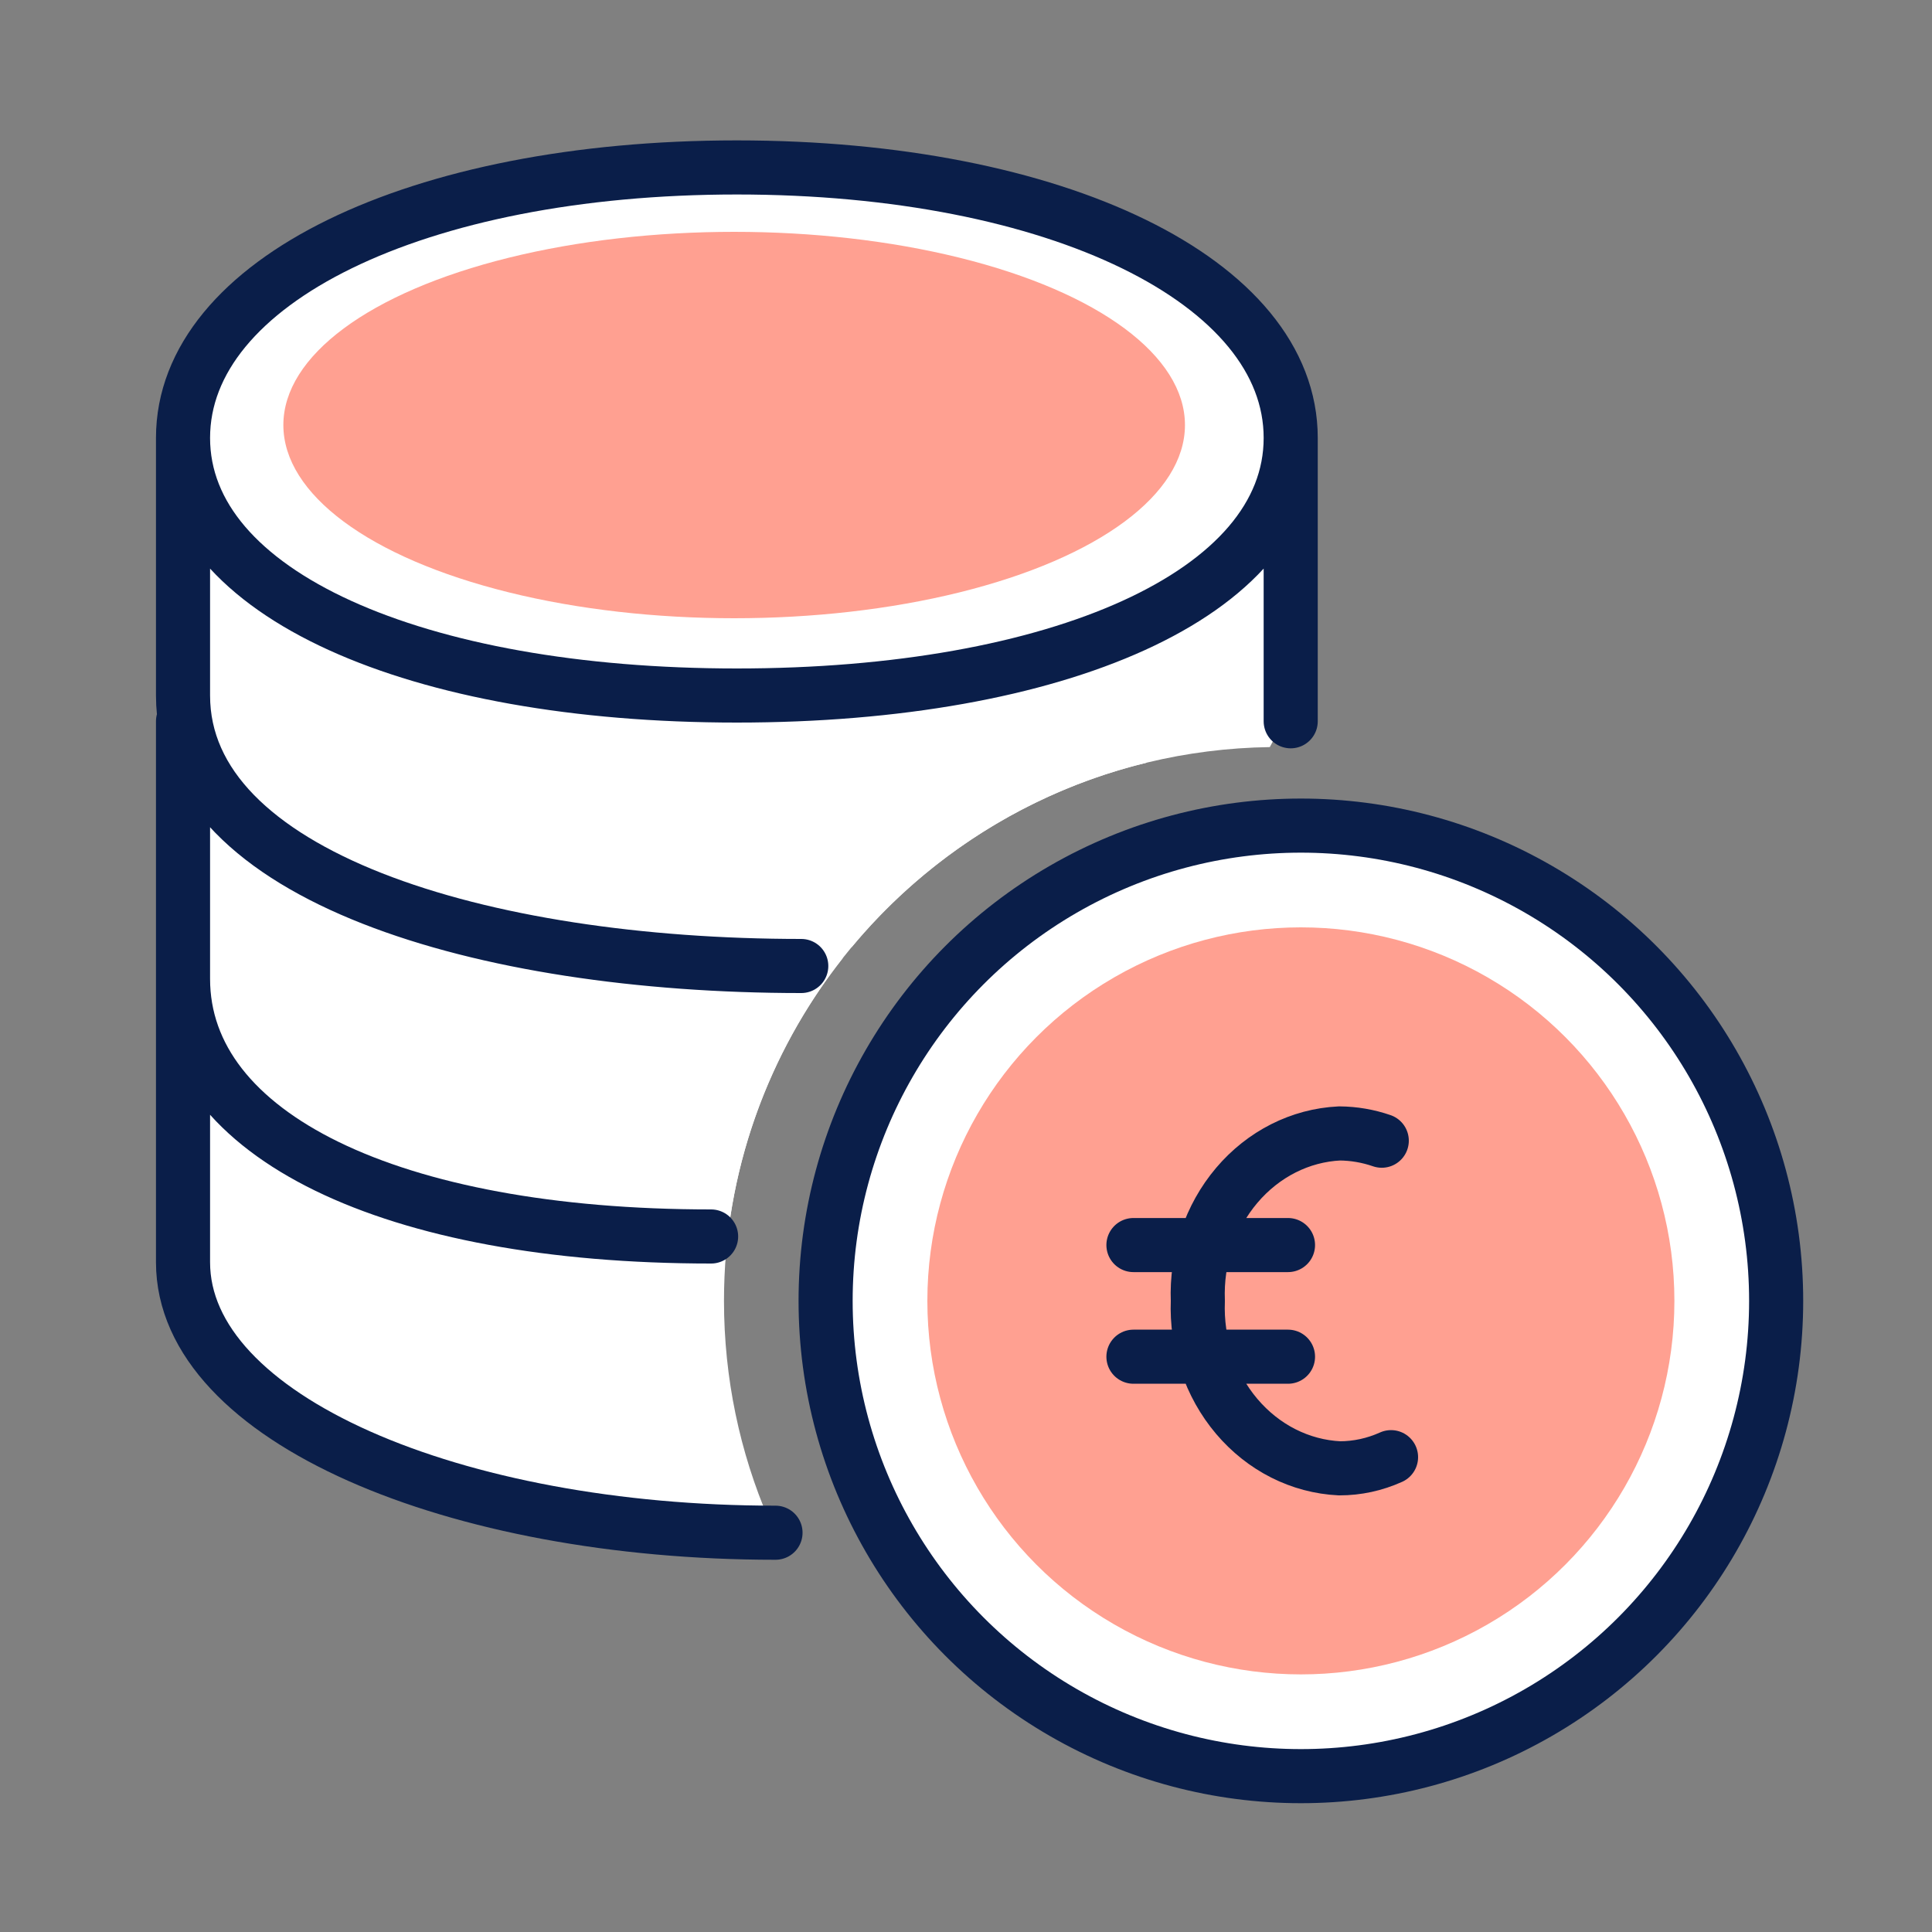 <svg width="75" height="75" viewBox="0 0 75 75" fill="none" xmlns="http://www.w3.org/2000/svg">
<rect x="0" y="0" width="75" height="75" fill="#808080" stroke="none"/>
<circle cx="50.5" cy="50.5" r="18.45" fill="white" stroke="#0A1E49" stroke-width="2.1"/>
<circle cx="50.5" cy="50.5" r="14.5" fill="#FFA091"/>
<path d="M54 56.567C53.366 56.853 52.687 57.001 52 57C50.475 56.927 49.04 56.201 48.009 54.983C46.977 53.764 46.435 52.152 46.5 50.5C46.435 48.848 46.977 47.236 48.009 46.017C49.04 44.799 50.475 44.073 52 44C52.557 44.004 53.109 44.099 53.64 44.282M44 48.333H50M44 52.667H50" stroke="#0A1E49" stroke-width="2.1" stroke-linecap="round" stroke-linejoin="round"/>
<ellipse cx="28.605" cy="17" rx="21.5" ry="11" fill="#FFA091"/>
<path fill-rule="evenodd" clip-rule="evenodd" d="M49.294 29.002C49.822 28.048 50.105 27.041 50.105 26C50.105 25.785 50.112 25.541 50.119 25.278C50.154 24.045 50.199 22.406 49.605 21.5C46.747 17.141 38.087 15 28.605 15C19.522 15 11.255 17.926 8.105 22C7.137 23.252 7.105 24.572 7.105 26C7.105 32.075 16.731 37 28.605 37C30.134 37 31.626 36.918 33.065 36.763C36.947 32.094 42.769 29.095 49.294 29.002Z" fill="white"/>
<path fill-rule="evenodd" clip-rule="evenodd" d="M44.521 29.605C35.888 31.698 29.292 39.002 28.249 47.998C16.539 47.901 7.105 43.014 7.105 37C7.105 36.68 7.082 36.312 7.058 35.92C6.974 34.581 6.873 32.959 7.605 32C10.733 27.903 19.489 26 28.605 26C34.914 26 40.588 27.39 44.521 29.605Z" fill="white"/>
<path fill-rule="evenodd" clip-rule="evenodd" d="M32.711 37.2C31.382 37.069 30.009 37 28.605 37C19.346 37 11.132 38.801 8.105 43C7.25 44.186 7.105 46.662 7.105 48C7.105 54.075 16.731 59 28.605 59C29.02 59 29.433 58.994 29.843 58.982C28.724 56.38 28.105 53.512 28.105 50.5C28.105 45.479 29.826 40.86 32.711 37.2Z" fill="white"/>
<path d="M50.105 17C50.105 23.075 41.031 27 28.605 27C16.179 27 7.105 23.075 7.105 17C7.105 10.925 16.179 6.5 28.605 6.5C41.031 6.5 50.105 10.925 50.105 17Z" fill="white"/>
<path d="M50.105 17C50.105 23.075 41.031 27 28.605 27C16.179 27 7.105 23.075 7.105 17M50.105 17C50.105 10.925 41.031 6.5 28.605 6.5C16.179 6.5 7.105 10.925 7.105 17M50.105 17V28M7.105 17V27C7.105 34 18.679 37.5 31.105 37.5M27.605 48C15.179 48 7.105 44.075 7.105 38M7.105 38V28M7.105 38V49C7.105 55.075 17.679 59.5 30.105 59.5" stroke="#0A1E49" stroke-width="2.1" stroke-linecap="round"/>
<ellipse cx="28.5" cy="16.5" rx="17.5" ry="7.5" fill="#FFA091"/>
</svg>
